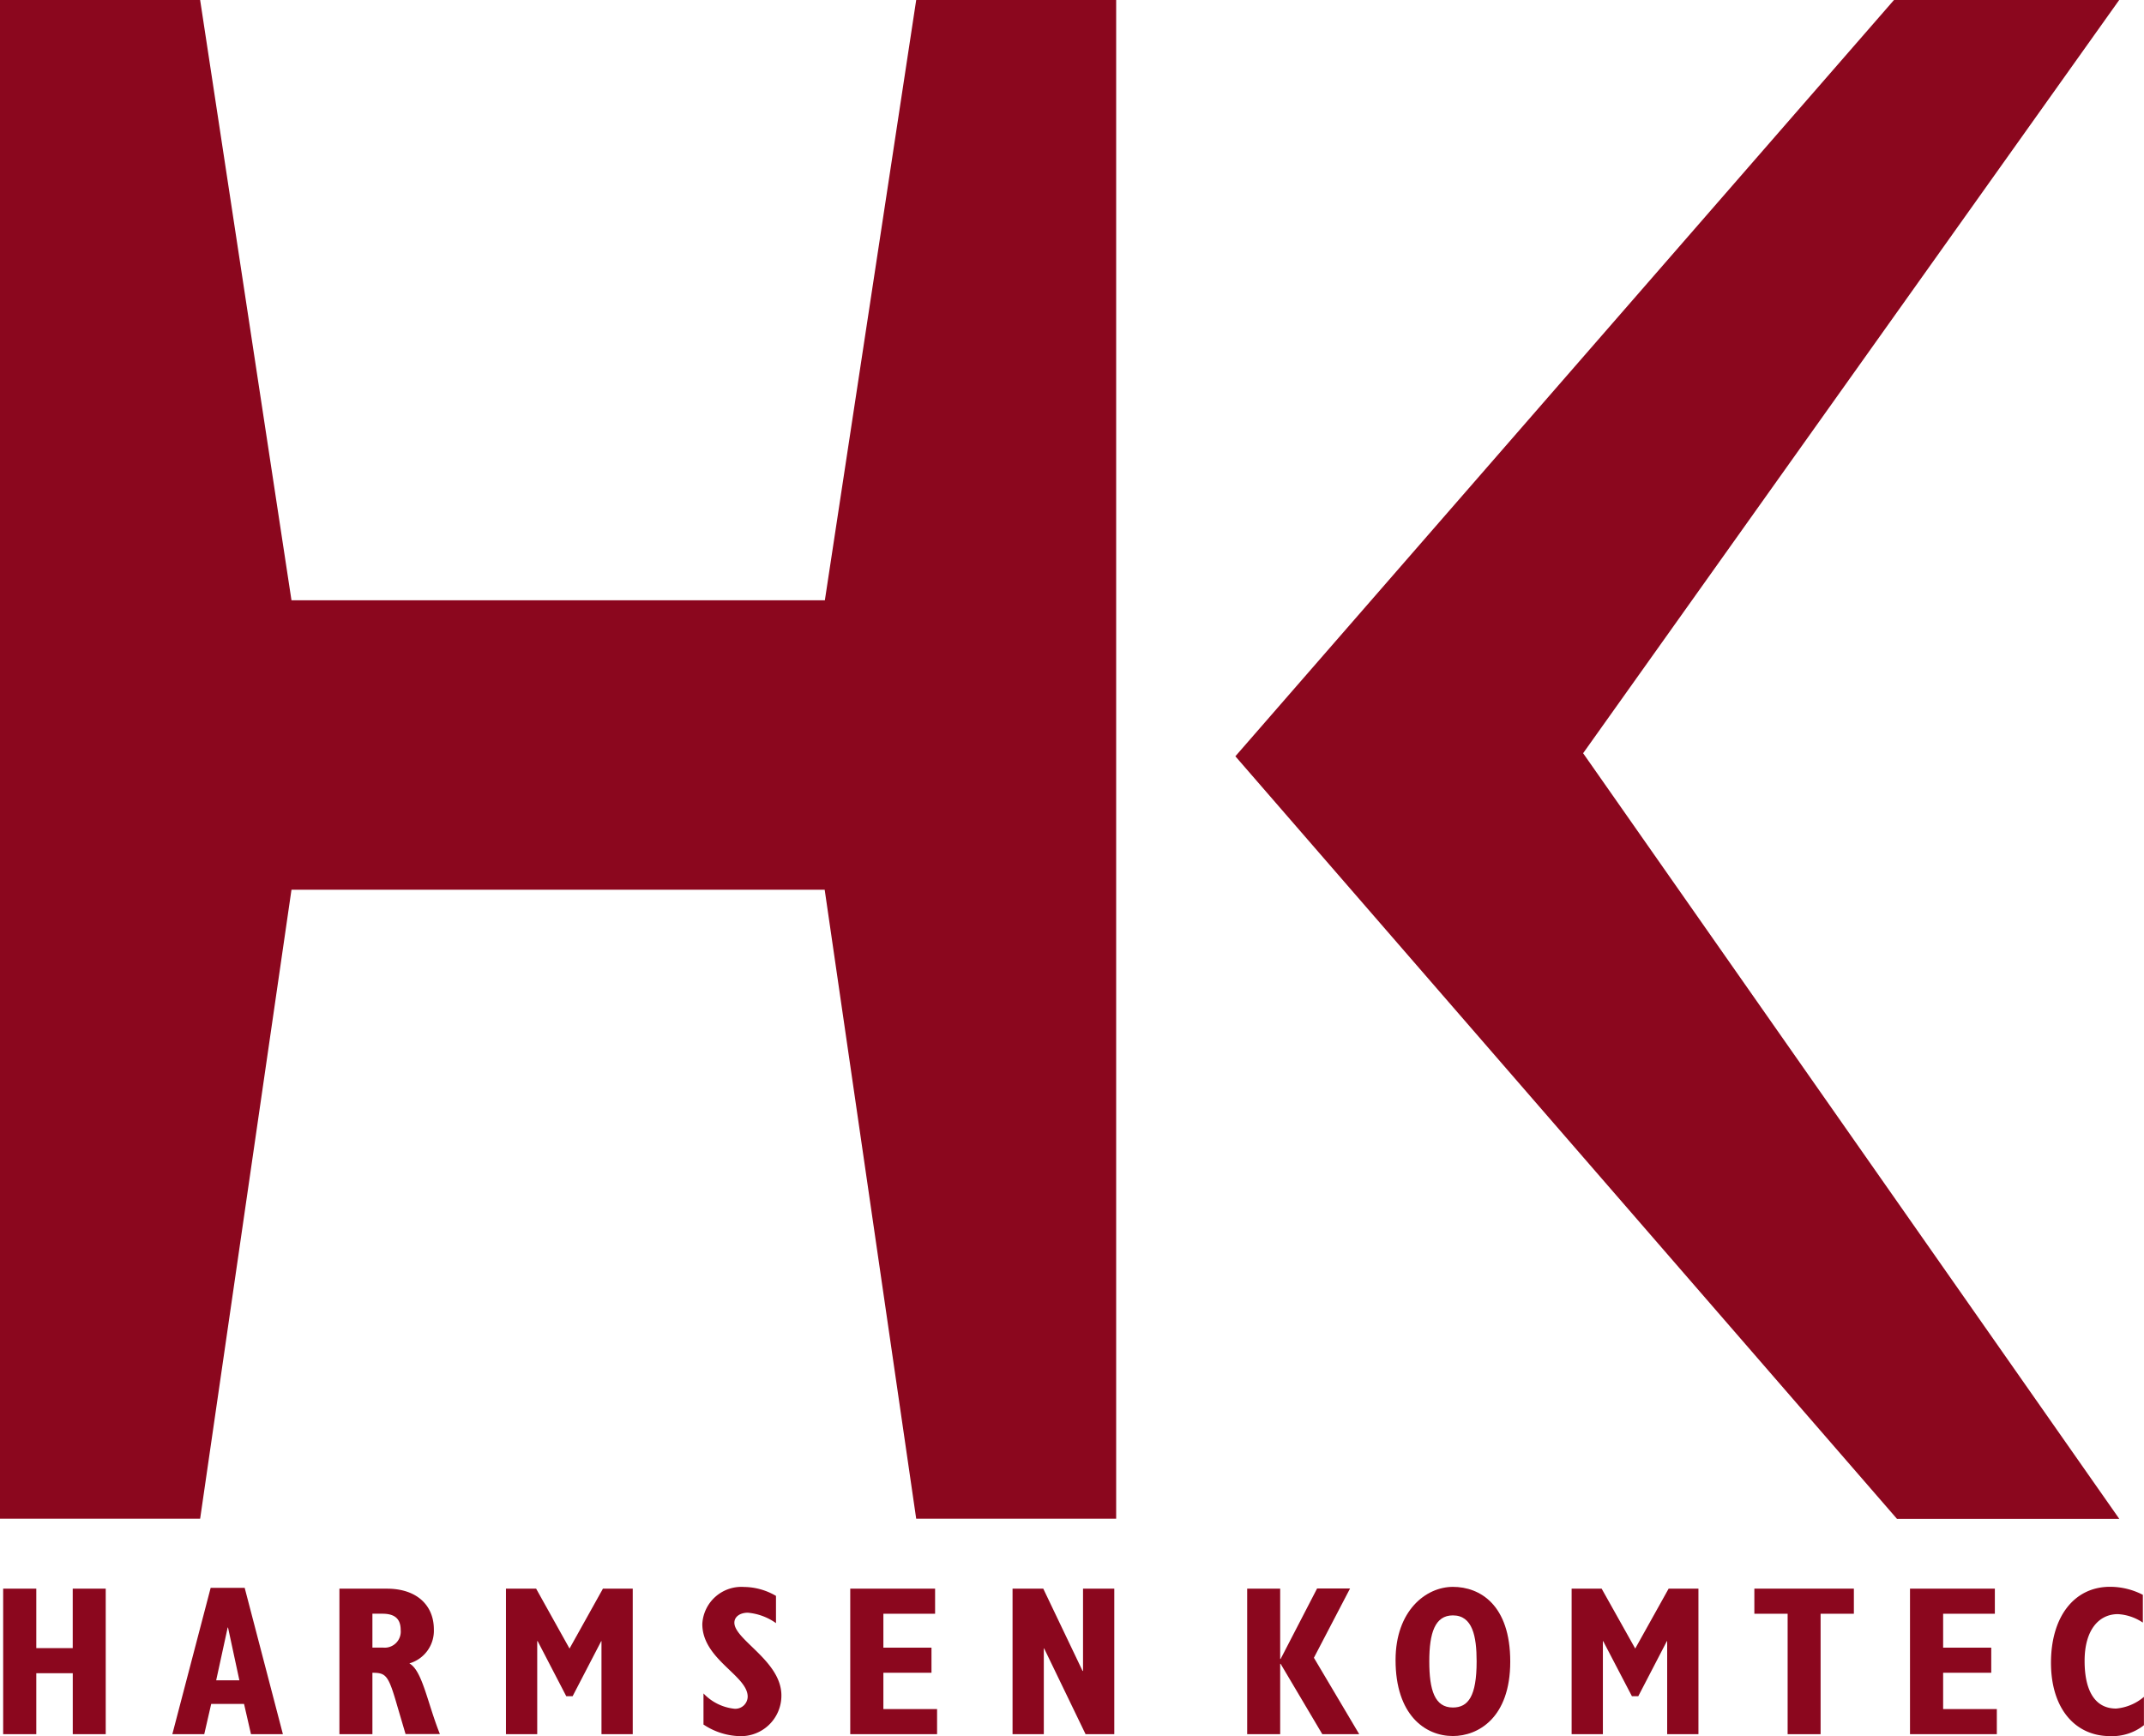 <?xml version="1.0" encoding="UTF-8"?>
<svg xmlns="http://www.w3.org/2000/svg" id="LOGO" width="61.727" height="49.978" viewBox="0 0 61.727 49.978">
  <path id="Path_27" data-name="Path 27" d="M23.743,25.612H8.392L5.762,43.72H0V0H5.762l2.63,17.281H23.748L26.378,0h5.757V43.72H26.378L23.743,25.612" fill="#8b071e" fill-rule="evenodd"></path>
  <path id="Path_28" data-name="Path 28" d="M100.632,0,81.67,21.771l19.049,21.953h6.4L91.682,21.683,107.116,0h-6.485" transform="translate(-46.103)" fill="#8b071e" fill-rule="evenodd"></path>
  <path id="Path_29" data-name="Path 29" d="M.21,109.2h.954v-1.755h1.05V109.2h.949V105.01H2.213v1.712H1.164V105.01H.21V109.2" transform="translate(-0.119 -59.278)" fill="#8b071e"></path>
  <path id="Path_30" data-name="Path 30" d="M12.659,107.621l.331-1.52H13l.327,1.52h-.671m-1.259,1.55h.919l.2-.871h.945l.2.871h.919l-1.1-4.211H12.5Z" transform="translate(-6.435 -59.25)" fill="#8b071e" fill-rule="evenodd"></path>
  <path id="Path_31" data-name="Path 31" d="M23.384,106.708v-.976h.287c.348,0,.527.139.527.47a.463.463,0,0,1-.514.505h-.3M22.43,109.2h.954v-1.768c.4,0,.462.074.723.98l.231.784h.989c-.357-.888-.505-1.829-.88-2.034a.977.977,0,0,0,.706-.98c0-.688-.488-1.171-1.35-1.171H22.434V109.2Z" transform="translate(-12.662 -59.278)" fill="#8b071e" fill-rule="evenodd"></path>
  <path id="Path_32" data-name="Path 32" d="M33.45,109.2h.9v-2.678h.013l.823,1.585h.183l.823-1.585H36.2V109.2H37.1V105.01h-.858l-.962,1.725-.962-1.725H33.45V109.2" transform="translate(-18.883 -59.278)" fill="#8b071e"></path>
  <path id="Path_33" data-name="Path 33" d="M46.469,108.863a1.966,1.966,0,0,0,1.023.331,1.166,1.166,0,0,0,1.215-1.171c0-.993-1.354-1.6-1.354-2.095,0-.17.161-.287.388-.287a1.648,1.648,0,0,1,.81.3v-.784a1.85,1.85,0,0,0-.915-.257,1.127,1.127,0,0,0-1.206,1.067c0,1.019,1.306,1.481,1.306,2.09a.355.355,0,0,1-.388.348,1.431,1.431,0,0,1-.884-.44v.9" transform="translate(-26.21 -59.216)" fill="#8b071e"></path>
  <path id="Path_34" data-name="Path 34" d="M56.21,109.2h2.5v-.723H57.164v-1.045h1.385v-.723H57.164v-.976h1.489v-.723H56.21V109.2" transform="translate(-31.731 -59.278)" fill="#8b071e"></path>
  <path id="Path_35" data-name="Path 35" d="M66.94,109.2h.9V106.73h.009l1.193,2.469h.827V105.01h-.9v2.369h-.013l-1.132-2.369H66.94V109.2" transform="translate(-37.788 -59.278)" fill="#8b071e"></path>
  <path id="Path_36" data-name="Path 36" d="M82.45,109.2H83.4v-2.025h.013l1.2,2.025h1.063L84.371,107l1.041-1.995h-.949l-1.05,2.029H83.4V105.01H82.45V109.2" transform="translate(-46.543 -59.278)" fill="#8b071e"></path>
  <path id="Path_37" data-name="Path 37" d="M93.231,107.037c0-.823.165-1.324.679-1.324.566,0,.684.6.684,1.324,0,1-.24,1.328-.684,1.328-.523,0-.679-.5-.679-1.328M92.26,107c0,1.568.841,2.186,1.651,2.186.714,0,1.651-.51,1.651-2.143s-.871-2.151-1.651-2.151-1.651.688-1.651,2.108Z" transform="translate(-52.081 -59.211)" fill="#8b071e" fill-rule="evenodd"></path>
  <path id="Path_38" data-name="Path 38" d="M103.9,109.2h.9v-2.678h.009l.827,1.585h.183l.823-1.585h.009V109.2h.9V105.01h-.858l-.962,1.725-.967-1.725H103.9V109.2" transform="translate(-58.652 -59.278)" fill="#8b071e"></path>
  <path id="Path_39" data-name="Path 39" d="M116.938,109.2h.949v-3.467h.958v-.723H115.98v.723h.958V109.2" transform="translate(-65.471 -59.278)" fill="#8b071e"></path>
  <path id="Path_40" data-name="Path 40" d="M126.27,109.2h2.5v-.723h-1.546v-1.045h1.385v-.723h-1.385v-.976h1.489v-.723H126.27V109.2" transform="translate(-71.28 -59.278)" fill="#8b071e"></path>
  <path id="Path_41" data-name="Path 41" d="M138.27,108.06a1.419,1.419,0,0,1-.8.335c-.588,0-.906-.483-.906-1.372s.409-1.346.958-1.346a1.427,1.427,0,0,1,.719.244v-.8a2.06,2.06,0,0,0-.945-.231c-1.032,0-1.7.862-1.7,2.186s.7,2.112,1.7,2.112a1.467,1.467,0,0,0,.976-.314v-.814" transform="translate(-76.547 -59.211)" fill="#8b071e"></path>
</svg>
